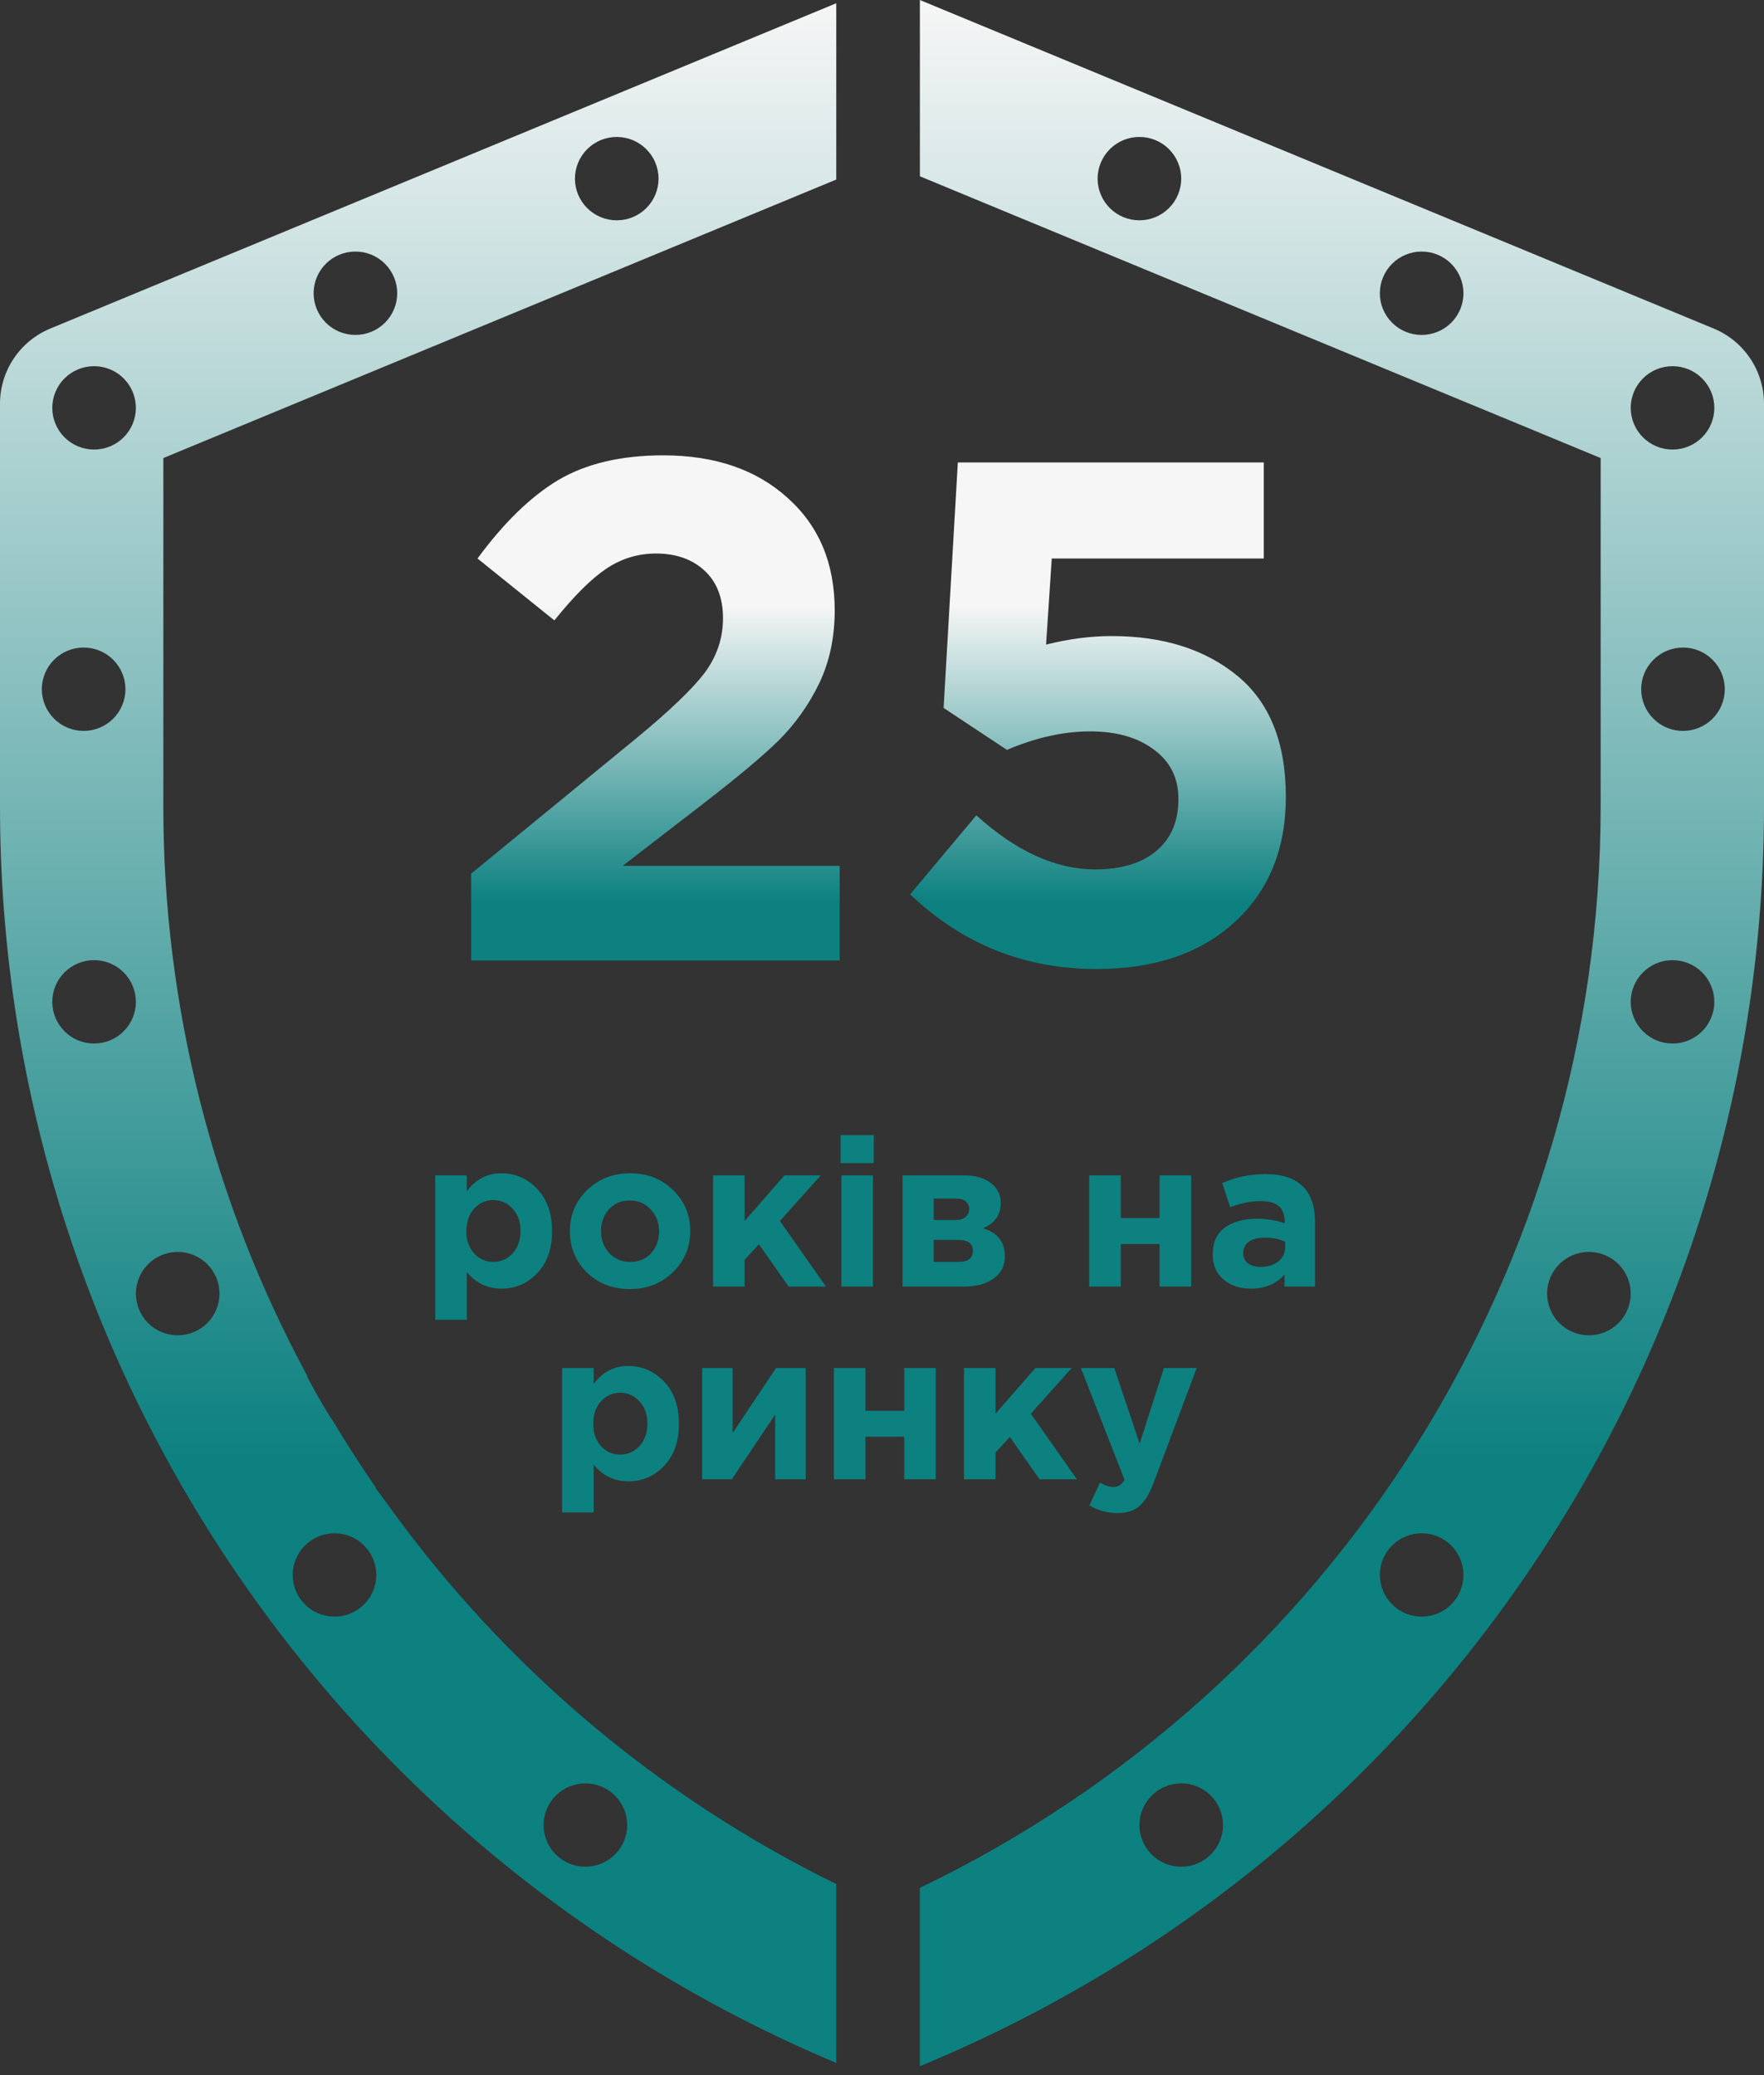 <svg width="119" height="140" viewBox="0 0 119 140" fill="none" xmlns="http://www.w3.org/2000/svg">
<rect x="0" y="0" width="119" height="140" fill="#333333" stroke="none"/>
<g clip-path="url(#clip0_86_394)">
<path fill-rule="evenodd" clip-rule="evenodd" d="M56.415 0.219L3.397 22.164C2.392 22.578 1.533 23.282 0.929 24.185C0.324 25.087 0.001 26.149 0 27.236L0 54.403C0 91.448 22.242 124.807 56.415 139.178V127.11C44.374 121.204 33.982 112.41 26.165 101.512L25.336 100.398L25.364 100.375C24.354 98.915 23.393 97.423 22.481 95.901C21.895 95.048 21.111 93.622 20.711 92.857L20.736 92.837C14.347 81.034 11.007 67.823 11.019 54.403V30.903L56.415 12.113V0.219ZM119 54.403C119 91.639 96.527 125.15 62.056 139.399V127.367C90.319 113.778 107.981 85.281 107.981 54.403V36.769L107.982 31.262L107.981 30.903L103.548 29.068L103.55 29.067L99.161 27.252L99.144 27.246L62.056 11.894V0L115.603 22.164C116.608 22.578 117.467 23.282 118.071 24.185C118.676 25.087 118.999 26.149 119 27.236V54.403ZM115.65 27.517C115.65 27.887 115.576 28.253 115.434 28.595C115.292 28.936 115.084 29.246 114.822 29.507C114.56 29.768 114.25 29.976 113.908 30.116C113.566 30.258 113.199 30.33 112.829 30.329C112.083 30.33 111.366 30.035 110.837 29.507C110.308 28.98 110.01 28.264 110.008 27.517C110.01 26.77 110.308 26.054 110.837 25.527C111.366 25 112.083 24.704 112.829 24.705C113.199 24.704 113.566 24.776 113.908 24.918C114.25 25.058 114.56 25.265 114.822 25.527C115.084 25.788 115.292 26.098 115.434 26.439C115.576 26.781 115.65 27.147 115.65 27.517ZM6.346 30.329C6.716 30.33 7.083 30.258 7.425 30.116C7.767 29.976 8.077 29.768 8.339 29.507C8.601 29.246 8.809 28.936 8.951 28.595C9.093 28.253 9.167 27.887 9.167 27.517C9.167 27.147 9.093 26.781 8.951 26.439C8.809 26.098 8.601 25.788 8.339 25.527C8.077 25.265 7.767 25.058 7.425 24.918C7.083 24.776 6.716 24.704 6.346 24.705C5.6 24.704 4.883 25 4.354 25.527C3.825 26.054 3.527 26.77 3.526 27.517C3.527 28.264 3.825 28.98 4.354 29.507C4.883 30.034 5.6 30.33 6.346 30.329ZM23.976 22.596C24.346 22.597 24.712 22.524 25.054 22.383C25.396 22.242 25.707 22.035 25.969 21.774C26.231 21.513 26.439 21.203 26.581 20.861C26.723 20.52 26.796 20.154 26.797 19.784C26.796 19.414 26.723 19.048 26.581 18.706C26.439 18.365 26.231 18.055 25.969 17.793C25.707 17.532 25.396 17.325 25.054 17.184C24.712 17.043 24.346 16.971 23.976 16.971C23.229 16.971 22.512 17.266 21.983 17.794C21.455 18.321 21.157 19.037 21.156 19.784C21.157 20.531 21.455 21.246 21.983 21.774C22.512 22.301 23.229 22.597 23.976 22.596ZM8.462 46.498C8.462 46.868 8.388 47.234 8.246 47.576C8.104 47.917 7.896 48.228 7.634 48.489C7.372 48.75 7.061 48.957 6.719 49.098C6.377 49.239 6.011 49.311 5.641 49.311C4.894 49.312 4.178 49.016 3.649 48.488C3.12 47.961 2.822 47.245 2.821 46.498C2.822 45.752 3.12 45.036 3.649 44.509C4.178 43.982 4.894 43.686 5.641 43.687C6.388 43.686 7.105 43.981 7.634 44.509C8.163 45.036 8.461 45.752 8.462 46.498ZM6.346 70.403C6.716 70.403 7.083 70.331 7.425 70.19C7.767 70.049 8.077 69.842 8.339 69.581C8.601 69.32 8.809 69.009 8.951 68.668C9.093 68.326 9.167 67.96 9.167 67.59C9.167 67.22 9.093 66.854 8.951 66.513C8.809 66.171 8.601 65.861 8.339 65.6C8.077 65.339 7.767 65.132 7.425 64.991C7.083 64.85 6.716 64.777 6.346 64.778C5.6 64.777 4.883 65.073 4.354 65.6C3.825 66.128 3.527 66.843 3.526 67.59C3.527 68.337 3.825 69.053 4.354 69.58C4.883 70.108 5.6 70.403 6.346 70.403ZM14.809 87.274C14.807 88.021 14.51 88.737 13.981 89.264C13.452 89.792 12.735 90.087 11.988 90.087C11.618 90.087 11.252 90.015 10.91 89.874C10.568 89.733 10.257 89.526 9.995 89.265C9.733 89.004 9.526 88.693 9.383 88.352C9.241 88.01 9.168 87.644 9.167 87.274C9.169 86.527 9.467 85.812 9.996 85.284C10.525 84.757 11.242 84.462 11.988 84.463C12.735 84.462 13.452 84.758 13.98 85.285C14.509 85.812 14.807 86.528 14.809 87.274ZM22.566 109.068C23.313 109.069 24.03 108.773 24.559 108.246C25.087 107.718 25.385 107.002 25.386 106.256C25.385 105.509 25.087 104.793 24.558 104.266C24.029 103.739 23.313 103.443 22.566 103.444C21.819 103.443 21.103 103.739 20.574 104.266C20.045 104.793 19.747 105.509 19.745 106.256C19.746 106.626 19.819 106.992 19.961 107.333C20.103 107.675 20.311 107.985 20.573 108.246C20.835 108.507 21.146 108.714 21.488 108.855C21.83 108.996 22.196 109.068 22.566 109.068ZM42.312 123.128C42.311 123.498 42.237 123.864 42.095 124.206C41.953 124.547 41.745 124.857 41.483 125.119C41.221 125.38 40.911 125.587 40.569 125.728C40.227 125.869 39.86 125.941 39.49 125.941C39.121 125.941 38.754 125.869 38.412 125.728C38.07 125.587 37.76 125.38 37.498 125.119C37.236 124.857 37.028 124.547 36.886 124.206C36.743 123.864 36.67 123.498 36.669 123.128C36.67 122.758 36.743 122.392 36.886 122.051C37.028 121.709 37.236 121.399 37.498 121.138C37.76 120.877 38.07 120.67 38.412 120.529C38.754 120.388 39.121 120.315 39.49 120.316C39.86 120.315 40.227 120.388 40.569 120.529C40.911 120.67 41.221 120.877 41.483 121.138C41.745 121.399 41.953 121.709 42.095 122.051C42.237 122.392 42.311 122.758 42.312 123.128ZM41.606 14.864C41.976 14.865 42.343 14.793 42.684 14.651C43.026 14.51 43.337 14.303 43.599 14.042C43.861 13.781 44.069 13.47 44.211 13.129C44.353 12.787 44.426 12.421 44.426 12.051C44.425 11.305 44.127 10.589 43.598 10.062C43.069 9.535 42.353 9.239 41.606 9.24C40.859 9.239 40.143 9.534 39.614 10.062C39.085 10.589 38.787 11.305 38.785 12.051C38.786 12.421 38.859 12.787 39.001 13.129C39.143 13.47 39.351 13.781 39.613 14.042C39.875 14.303 40.186 14.51 40.528 14.651C40.87 14.792 41.236 14.865 41.606 14.864ZM116.356 46.499C116.354 47.246 116.056 47.962 115.527 48.489C114.998 49.017 114.282 49.312 113.535 49.312C112.788 49.312 112.071 49.017 111.542 48.489C111.013 47.962 110.715 47.246 110.714 46.499C110.715 45.752 111.013 45.037 111.542 44.51C112.071 43.983 112.788 43.687 113.535 43.688C114.282 43.687 114.998 43.983 115.527 44.51C116.056 45.037 116.354 45.752 116.356 46.499ZM112.829 70.403C113.199 70.403 113.566 70.331 113.908 70.19C114.25 70.049 114.56 69.842 114.822 69.581C115.084 69.32 115.292 69.009 115.434 68.668C115.576 68.326 115.65 67.96 115.65 67.59C115.65 67.22 115.576 66.854 115.434 66.513C115.292 66.171 115.084 65.861 114.822 65.6C114.56 65.339 114.25 65.132 113.908 64.991C113.566 64.85 113.199 64.777 112.829 64.778C112.083 64.777 111.366 65.073 110.837 65.6C110.308 66.127 110.01 66.843 110.008 67.59C110.01 68.337 110.308 69.053 110.837 69.58C111.366 70.108 112.083 70.403 112.829 70.403ZM110.008 87.274C110.008 87.644 109.935 88.01 109.793 88.352C109.651 88.693 109.443 89.003 109.181 89.265C108.919 89.526 108.608 89.733 108.266 89.874C107.925 90.015 107.558 90.087 107.188 90.087C106.818 90.087 106.452 90.015 106.11 89.874C105.768 89.733 105.457 89.526 105.195 89.265C104.933 89.004 104.726 88.693 104.583 88.352C104.441 88.01 104.368 87.644 104.367 87.274C104.369 86.527 104.667 85.812 105.196 85.284C105.725 84.757 106.442 84.462 107.188 84.463C107.558 84.462 107.924 84.535 108.266 84.675C108.608 84.817 108.919 85.023 109.181 85.284C109.443 85.546 109.65 85.856 109.792 86.197C109.935 86.538 110.008 86.904 110.008 87.274ZM95.905 109.068C96.652 109.069 97.369 108.773 97.898 108.246C98.427 107.718 98.725 107.003 98.726 106.256C98.725 105.509 98.427 104.793 97.898 104.266C97.369 103.739 96.652 103.443 95.905 103.444C95.159 103.443 94.442 103.739 93.913 104.266C93.384 104.793 93.086 105.509 93.084 106.256C93.086 107.003 93.384 107.718 93.913 108.246C94.442 108.773 95.158 109.069 95.905 109.068ZM82.506 123.128C82.505 123.875 82.207 124.591 81.679 125.118C81.15 125.646 80.433 125.941 79.686 125.941C79.316 125.941 78.95 125.869 78.608 125.728C78.266 125.587 77.955 125.38 77.693 125.119C77.431 124.857 77.223 124.547 77.081 124.206C76.939 123.864 76.866 123.498 76.865 123.128C76.866 122.758 76.939 122.392 77.081 122.051C77.223 121.709 77.431 121.399 77.693 121.138C77.955 120.877 78.266 120.67 78.608 120.529C78.95 120.388 79.316 120.315 79.686 120.316C80.433 120.315 81.15 120.611 81.679 121.138C82.207 121.666 82.505 122.381 82.506 123.128ZM95.905 22.597C96.652 22.598 97.369 22.302 97.898 21.775C98.427 21.247 98.725 20.532 98.726 19.785C98.725 19.038 98.427 18.322 97.898 17.794C97.369 17.267 96.652 16.971 95.905 16.972C95.158 16.971 94.442 17.267 93.913 17.794C93.384 18.322 93.086 19.038 93.084 19.785C93.086 20.532 93.384 21.247 93.913 21.775C94.442 22.302 95.158 22.598 95.905 22.597ZM79.686 12.05C79.686 12.42 79.612 12.787 79.47 13.128C79.328 13.47 79.12 13.78 78.858 14.041C78.596 14.302 78.285 14.509 77.944 14.65C77.602 14.791 77.235 14.863 76.865 14.863C76.495 14.863 76.129 14.791 75.787 14.65C75.445 14.509 75.134 14.302 74.872 14.041C74.61 13.78 74.402 13.47 74.26 13.128C74.118 12.787 74.045 12.42 74.044 12.05C74.046 11.304 74.344 10.588 74.873 10.061C75.402 9.533 76.118 9.238 76.865 9.239C77.612 9.238 78.329 9.533 78.858 10.061C79.387 10.588 79.685 11.304 79.686 12.05Z" fill="url(#paint0_linear_86_394)"/>
<path d="M29.361 89.04V79.296H31.489V80.374C32.087 79.562 32.866 79.156 33.827 79.156C34.761 79.156 35.563 79.506 36.235 80.206C36.907 80.906 37.243 81.858 37.243 83.062C37.243 84.257 36.907 85.204 36.235 85.904C35.572 86.595 34.77 86.94 33.827 86.94C32.894 86.94 32.114 86.567 31.489 85.82V89.04H29.361ZM31.979 84.56C32.334 84.943 32.768 85.134 33.281 85.134C33.794 85.134 34.228 84.943 34.583 84.56C34.938 84.168 35.115 83.659 35.115 83.034C35.115 82.427 34.938 81.933 34.583 81.55C34.228 81.158 33.794 80.962 33.281 80.962C32.768 80.962 32.334 81.158 31.979 81.55C31.634 81.933 31.461 82.437 31.461 83.062C31.461 83.669 31.634 84.168 31.979 84.56ZM45.388 85.834C44.614 86.59 43.648 86.968 42.49 86.968C41.333 86.968 40.367 86.595 39.592 85.848C38.827 85.092 38.444 84.163 38.444 83.062C38.444 81.97 38.832 81.046 39.606 80.29C40.39 79.534 41.361 79.156 42.518 79.156C43.676 79.156 44.637 79.534 45.402 80.29C46.177 81.037 46.564 81.961 46.564 83.062C46.564 84.154 46.172 85.078 45.388 85.834ZM42.518 85.134C43.106 85.134 43.578 84.938 43.932 84.546C44.287 84.145 44.464 83.65 44.464 83.062C44.464 82.493 44.278 82.007 43.904 81.606C43.54 81.195 43.069 80.99 42.49 80.99C41.902 80.99 41.431 81.191 41.076 81.592C40.722 81.984 40.544 82.474 40.544 83.062C40.544 83.631 40.726 84.121 41.09 84.532C41.464 84.933 41.94 85.134 42.518 85.134ZM48.105 86.8V79.296H50.233V82.376L52.921 79.296H55.371L52.613 82.376L55.721 86.8H53.201L51.199 83.944L50.233 84.994V86.8H48.105ZM56.706 78.47V76.58H58.946V78.47H56.706ZM56.762 86.8V79.296H58.89V86.8H56.762ZM60.889 79.296H65.004C65.77 79.296 66.376 79.464 66.825 79.8C67.282 80.136 67.51 80.593 67.51 81.172C67.51 81.956 67.114 82.521 66.32 82.866C67.3 83.165 67.79 83.795 67.79 84.756C67.79 85.391 67.538 85.89 67.034 86.254C66.54 86.618 65.859 86.8 64.99 86.8H60.889V79.296ZM62.989 82.306H64.487C64.776 82.306 64.995 82.236 65.144 82.096C65.303 81.956 65.382 81.774 65.382 81.55C65.382 81.354 65.308 81.191 65.159 81.06C65.019 80.929 64.804 80.864 64.514 80.864H62.989V82.306ZM62.989 85.134H64.668C65.312 85.134 65.635 84.882 65.635 84.378C65.635 83.893 65.294 83.65 64.612 83.65H62.989V85.134ZM80.354 79.296V86.8H78.226V83.93H75.608V86.8H73.48V79.296H75.608V82.18H78.226V79.296H80.354ZM84.386 86.94C83.648 86.94 83.032 86.735 82.538 86.324C82.052 85.913 81.81 85.344 81.81 84.616C81.81 83.823 82.08 83.225 82.622 82.824C83.172 82.423 83.91 82.222 84.834 82.222C85.459 82.222 86.07 82.325 86.668 82.53V82.404C86.668 81.489 86.131 81.032 85.058 81.032C84.414 81.032 83.723 81.167 82.986 81.438L82.454 79.814C83.368 79.413 84.339 79.212 85.366 79.212C86.495 79.212 87.34 79.492 87.9 80.052C88.441 80.593 88.712 81.391 88.712 82.446V86.8H86.654V85.988C86.084 86.623 85.328 86.94 84.386 86.94ZM85.03 85.47C85.524 85.47 85.926 85.349 86.234 85.106C86.542 84.854 86.696 84.537 86.696 84.154V83.776C86.294 83.589 85.842 83.496 85.338 83.496C84.871 83.496 84.507 83.589 84.246 83.776C83.994 83.953 83.868 84.215 83.868 84.56C83.868 84.84 83.975 85.064 84.19 85.232C84.404 85.391 84.684 85.47 85.03 85.47ZM37.92 102.04V92.296H40.048V93.374C40.645 92.562 41.424 92.156 42.386 92.156C43.319 92.156 44.122 92.506 44.794 93.206C45.466 93.906 45.802 94.858 45.802 96.062C45.802 97.257 45.466 98.204 44.794 98.904C44.131 99.595 43.328 99.94 42.386 99.94C41.452 99.94 40.673 99.567 40.048 98.82V102.04H37.92ZM40.538 97.56C40.892 97.943 41.326 98.134 41.84 98.134C42.353 98.134 42.787 97.943 43.142 97.56C43.496 97.168 43.674 96.659 43.674 96.034C43.674 95.427 43.496 94.933 43.142 94.55C42.787 94.158 42.353 93.962 41.84 93.962C41.326 93.962 40.892 94.158 40.538 94.55C40.192 94.933 40.02 95.437 40.02 96.062C40.02 96.669 40.192 97.168 40.538 97.56ZM54.353 92.296V99.8H52.295V95.432L49.369 99.8H47.367V92.296H49.425V96.678L52.351 92.296H54.353ZM63.128 92.296V99.8H61V96.93H58.382V99.8H56.254V92.296H58.382V95.18H61V92.296H63.128ZM65.031 99.8V92.296H67.159V95.376L69.847 92.296H72.297L69.539 95.376L72.647 99.8H70.127L68.125 96.944L67.159 97.994V99.8H65.031ZM75.382 102.082C74.71 102.082 74.08 101.909 73.492 101.564L74.206 100.024C74.532 100.22 74.836 100.318 75.116 100.318C75.452 100.318 75.699 100.155 75.858 99.828L72.918 92.296H75.172L76.88 97.406L78.518 92.296H80.73L77.846 99.982C77.556 100.757 77.23 101.298 76.866 101.606C76.502 101.923 76.007 102.082 75.382 102.082Z" fill="#0C8180"/>
<path d="M31.782 64.8V58.944L42.966 49.776C45.174 47.952 46.694 46.496 47.526 45.408C48.358 44.288 48.774 43.056 48.774 41.712C48.774 40.336 48.358 39.264 47.526 38.496C46.694 37.728 45.606 37.344 44.262 37.344C43.014 37.344 41.878 37.696 40.854 38.4C39.862 39.072 38.71 40.224 37.398 41.856L32.214 37.68C33.974 35.28 35.782 33.52 37.638 32.4C39.526 31.28 41.894 30.72 44.742 30.72C48.23 30.72 51.03 31.68 53.142 33.6C55.254 35.488 56.31 38.016 56.31 41.184C56.31 43.008 55.958 44.656 55.254 46.128C54.55 47.568 53.638 48.848 52.518 49.968C51.398 51.056 49.718 52.464 47.478 54.192L42.006 58.416H56.646V64.8H31.782ZM73.976 65.376C69.112 65.376 64.92 63.696 61.4 60.336L65.864 55.008C68.552 57.44 71.224 58.656 73.88 58.656C75.64 58.656 77.016 58.24 78.008 57.408C79 56.576 79.496 55.408 79.496 53.904C79.496 52.496 78.952 51.392 77.864 50.592C76.776 49.76 75.336 49.344 73.544 49.344C71.752 49.344 69.88 49.76 67.928 50.592L63.656 47.76L64.616 31.2H85.256V37.68H70.952L70.568 43.488C72.104 43.104 73.576 42.912 74.984 42.912C78.472 42.912 81.304 43.808 83.48 45.6C85.656 47.392 86.744 50.112 86.744 53.76C86.744 57.312 85.576 60.144 83.24 62.256C80.936 64.336 77.848 65.376 73.976 65.376Z" fill="url(#paint1_linear_86_394)"/>
</g>
<defs>
<linearGradient id="paint0_linear_86_394" x1="59.5" y1="0" x2="59.5" y2="140" gradientUnits="userSpaceOnUse">
<stop stop-color="#F6F6F6"/>
<stop offset="0.704" stop-color="#0C8180"/>
</linearGradient>
<linearGradient id="paint1_linear_86_394" x1="59.5" y1="40.8" x2="59.5" y2="60.8" gradientUnits="userSpaceOnUse">
<stop stop-color="#F6F6F6"/>
<stop offset="1" stop-color="#0C8180"/>
</linearGradient>
<clipPath id="clip0_86_394">
<rect width="119" height="140" fill="white"/>
</clipPath>
</defs>
</svg>
